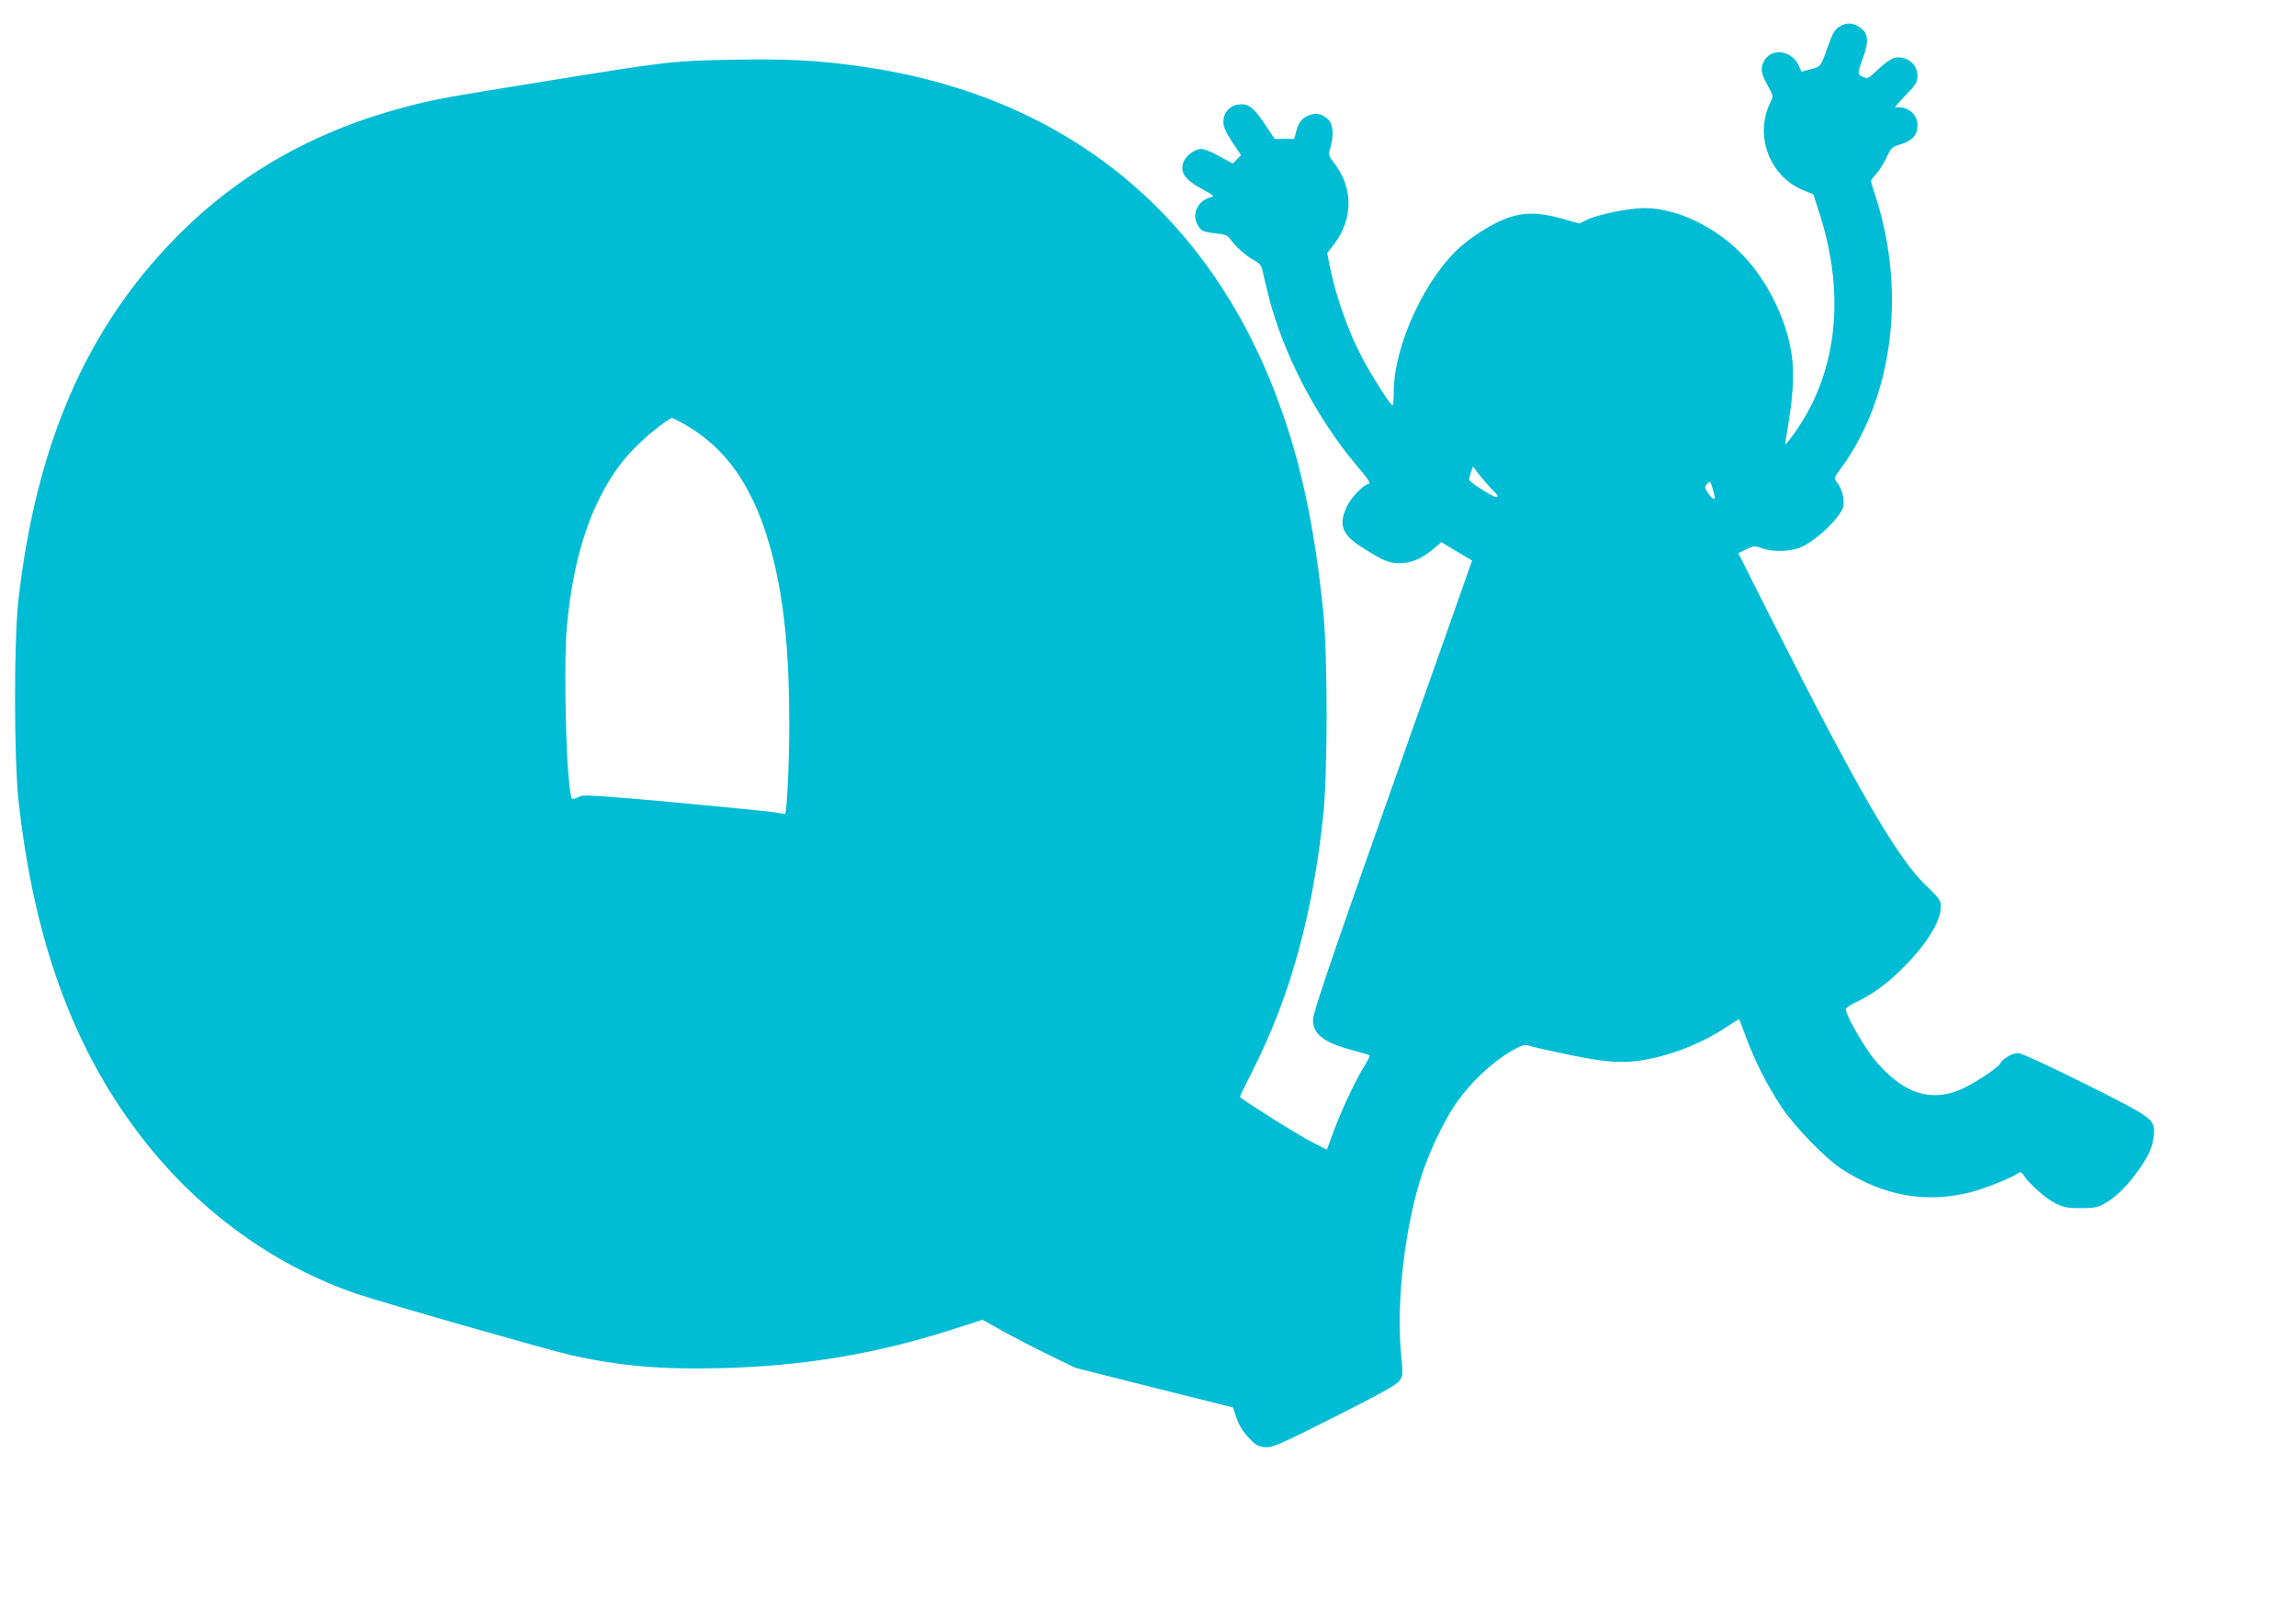<?xml version="1.0" standalone="no"?>
<!DOCTYPE svg PUBLIC "-//W3C//DTD SVG 20010904//EN"
 "http://www.w3.org/TR/2001/REC-SVG-20010904/DTD/svg10.dtd">
<svg version="1.0" xmlns="http://www.w3.org/2000/svg"
 width="1280pt" height="904pt" viewBox="0 0 1280 904"
 preserveAspectRatio="xMidYMid meet">
<g transform="translate(0,904) scale(0.1,-0.1)"
fill="#00bcd4" stroke="none">
<path d="M10254 8891 c-26 -16 -37 -36 -63 -108 -41 -116 -39 -114 -96 -129
-28 -7 -51 -13 -51 -14 -1 0 -7 14 -14 30 -37 90 -155 107 -196 29 -21 -42
-17 -68 20 -134 33 -60 33 -60 16 -95 -91 -184 -6 -412 182 -490 l57 -23 36
-111 c148 -465 94 -904 -154 -1238 -19 -26 -36 -46 -37 -45 -2 2 3 39 11 84
29 167 38 297 26 395 -23 200 -131 426 -275 576 -151 158 -367 261 -547 262
-84 0 -260 -35 -319 -64 l-44 -22 -101 28 c-119 33 -198 36 -286 8 -73 -22
-189 -91 -268 -158 -202 -172 -381 -557 -381 -817 0 -41 -3 -75 -7 -75 -11 0
-111 158 -166 260 -79 148 -147 340 -182 508 l-16 81 37 48 c107 139 109 313
6 448 -37 49 -37 51 -26 90 20 65 17 128 -7 154 -31 33 -66 44 -104 31 -43
-14 -63 -37 -78 -90 l-12 -44 -54 0 -54 -1 -58 86 c-63 95 -94 116 -153 105
-45 -9 -76 -48 -76 -95 0 -28 13 -56 49 -112 l50 -74 -23 -23 -23 -24 -75 41
c-41 23 -86 41 -100 41 -38 0 -91 -41 -102 -78 -16 -56 10 -93 100 -143 76
-41 77 -43 50 -50 -67 -18 -102 -89 -72 -147 21 -41 30 -45 104 -53 51 -5 66
-11 79 -30 28 -41 92 -98 133 -119 27 -14 41 -29 46 -48 3 -15 18 -80 34 -144
81 -325 266 -683 493 -953 71 -83 81 -101 65 -103 -27 -5 -93 -73 -116 -119
-52 -104 -33 -161 76 -231 121 -77 155 -92 214 -92 64 0 126 27 188 79 l46 39
85 -52 86 -51 -18 -50 c-9 -28 -135 -383 -279 -790 -478 -1350 -590 -1676
-590 -1721 0 -80 61 -126 221 -169 50 -13 93 -26 95 -28 3 -2 -12 -31 -32 -63
-51 -85 -126 -243 -169 -361 l-38 -102 -86 44 c-63 31 -364 220 -399 250 -1 1
28 62 66 136 212 415 340 875 399 1434 25 240 25 884 0 1135 -49 479 -126 841
-255 1185 -391 1049 -1197 1694 -2317 1854 -242 35 -419 44 -724 38 -331 -6
-355 -9 -1023 -117 -607 -98 -632 -103 -793 -145 -517 -135 -944 -379 -1296
-741 -492 -507 -767 -1145 -866 -2006 -26 -222 -25 -884 0 -1118 84 -767 296
-1360 660 -1845 320 -428 749 -745 1227 -908 134 -46 1075 -315 1191 -341 270
-60 502 -81 829 -73 462 11 863 77 1291 213 l176 57 109 -61 c60 -33 176 -94
259 -134 l150 -73 439 -111 440 -110 19 -57 c12 -38 35 -75 65 -108 40 -44 54
-52 92 -56 42 -4 65 5 388 167 257 130 348 180 363 202 21 28 21 33 9 161 -26
284 23 702 116 986 41 126 114 282 178 380 85 132 230 267 353 329 33 17 47
20 70 12 15 -6 115 -28 221 -50 215 -45 308 -50 438 -25 152 29 312 95 439
180 38 25 69 44 71 43 1 -2 19 -48 39 -103 50 -134 120 -271 196 -385 73 -110
245 -287 334 -345 235 -153 472 -195 726 -130 69 18 217 76 253 101 22 13 24
13 38 -8 32 -49 124 -130 177 -156 48 -23 69 -27 141 -27 69 0 93 4 128 23 59
31 122 91 181 171 67 91 92 145 98 211 9 91 1 96 -389 291 -188 94 -351 169
-366 169 -33 0 -87 -31 -101 -59 -16 -28 -165 -124 -236 -151 -91 -35 -182
-33 -265 6 -85 40 -177 126 -244 228 -58 87 -116 197 -116 219 0 7 23 24 52
38 87 40 163 94 248 175 140 134 230 274 230 359 0 36 -6 45 -84 120 -159 152
-386 544 -856 1476 l-189 375 44 22 c42 20 47 21 87 6 57 -21 144 -20 207 1
81 27 236 172 247 232 8 41 -8 101 -35 134 -18 23 -18 24 19 74 291 394 368
981 199 1511 -16 50 -29 93 -29 96 0 3 14 21 30 39 17 19 43 60 58 92 25 54
30 58 79 73 64 19 93 52 93 106 0 64 -61 111 -125 98 -5 -1 21 30 58 68 59 62
67 74 67 109 -1 59 -46 103 -108 103 -31 0 -63 -20 -128 -82 -38 -36 -43 -38
-67 -27 -33 15 -33 20 -2 103 37 99 31 147 -25 179 -37 22 -68 21 -106 -2z
m-6445 -2212 c249 -140 402 -368 497 -735 66 -260 94 -539 94 -943 0 -211 -13
-487 -23 -498 -1 -1 -23 3 -48 7 -25 5 -275 30 -555 56 -371 34 -516 44 -534
37 -14 -6 -32 -14 -41 -17 -14 -6 -18 11 -29 121 -18 192 -25 676 -10 835 26
294 89 538 186 728 65 127 129 214 226 306 63 60 161 134 176 134 3 0 30 -14
61 -31z m4499 -357 c45 -45 49 -52 31 -52 -19 0 -149 84 -149 96 0 6 5 25 11
43 l11 31 27 -37 c16 -21 47 -57 69 -81z m1252 -54 c0 -18 -20 -6 -38 24 -20
30 -20 34 -4 51 15 17 17 16 29 -25 7 -24 13 -46 13 -50z"/>
</g>
</svg>
